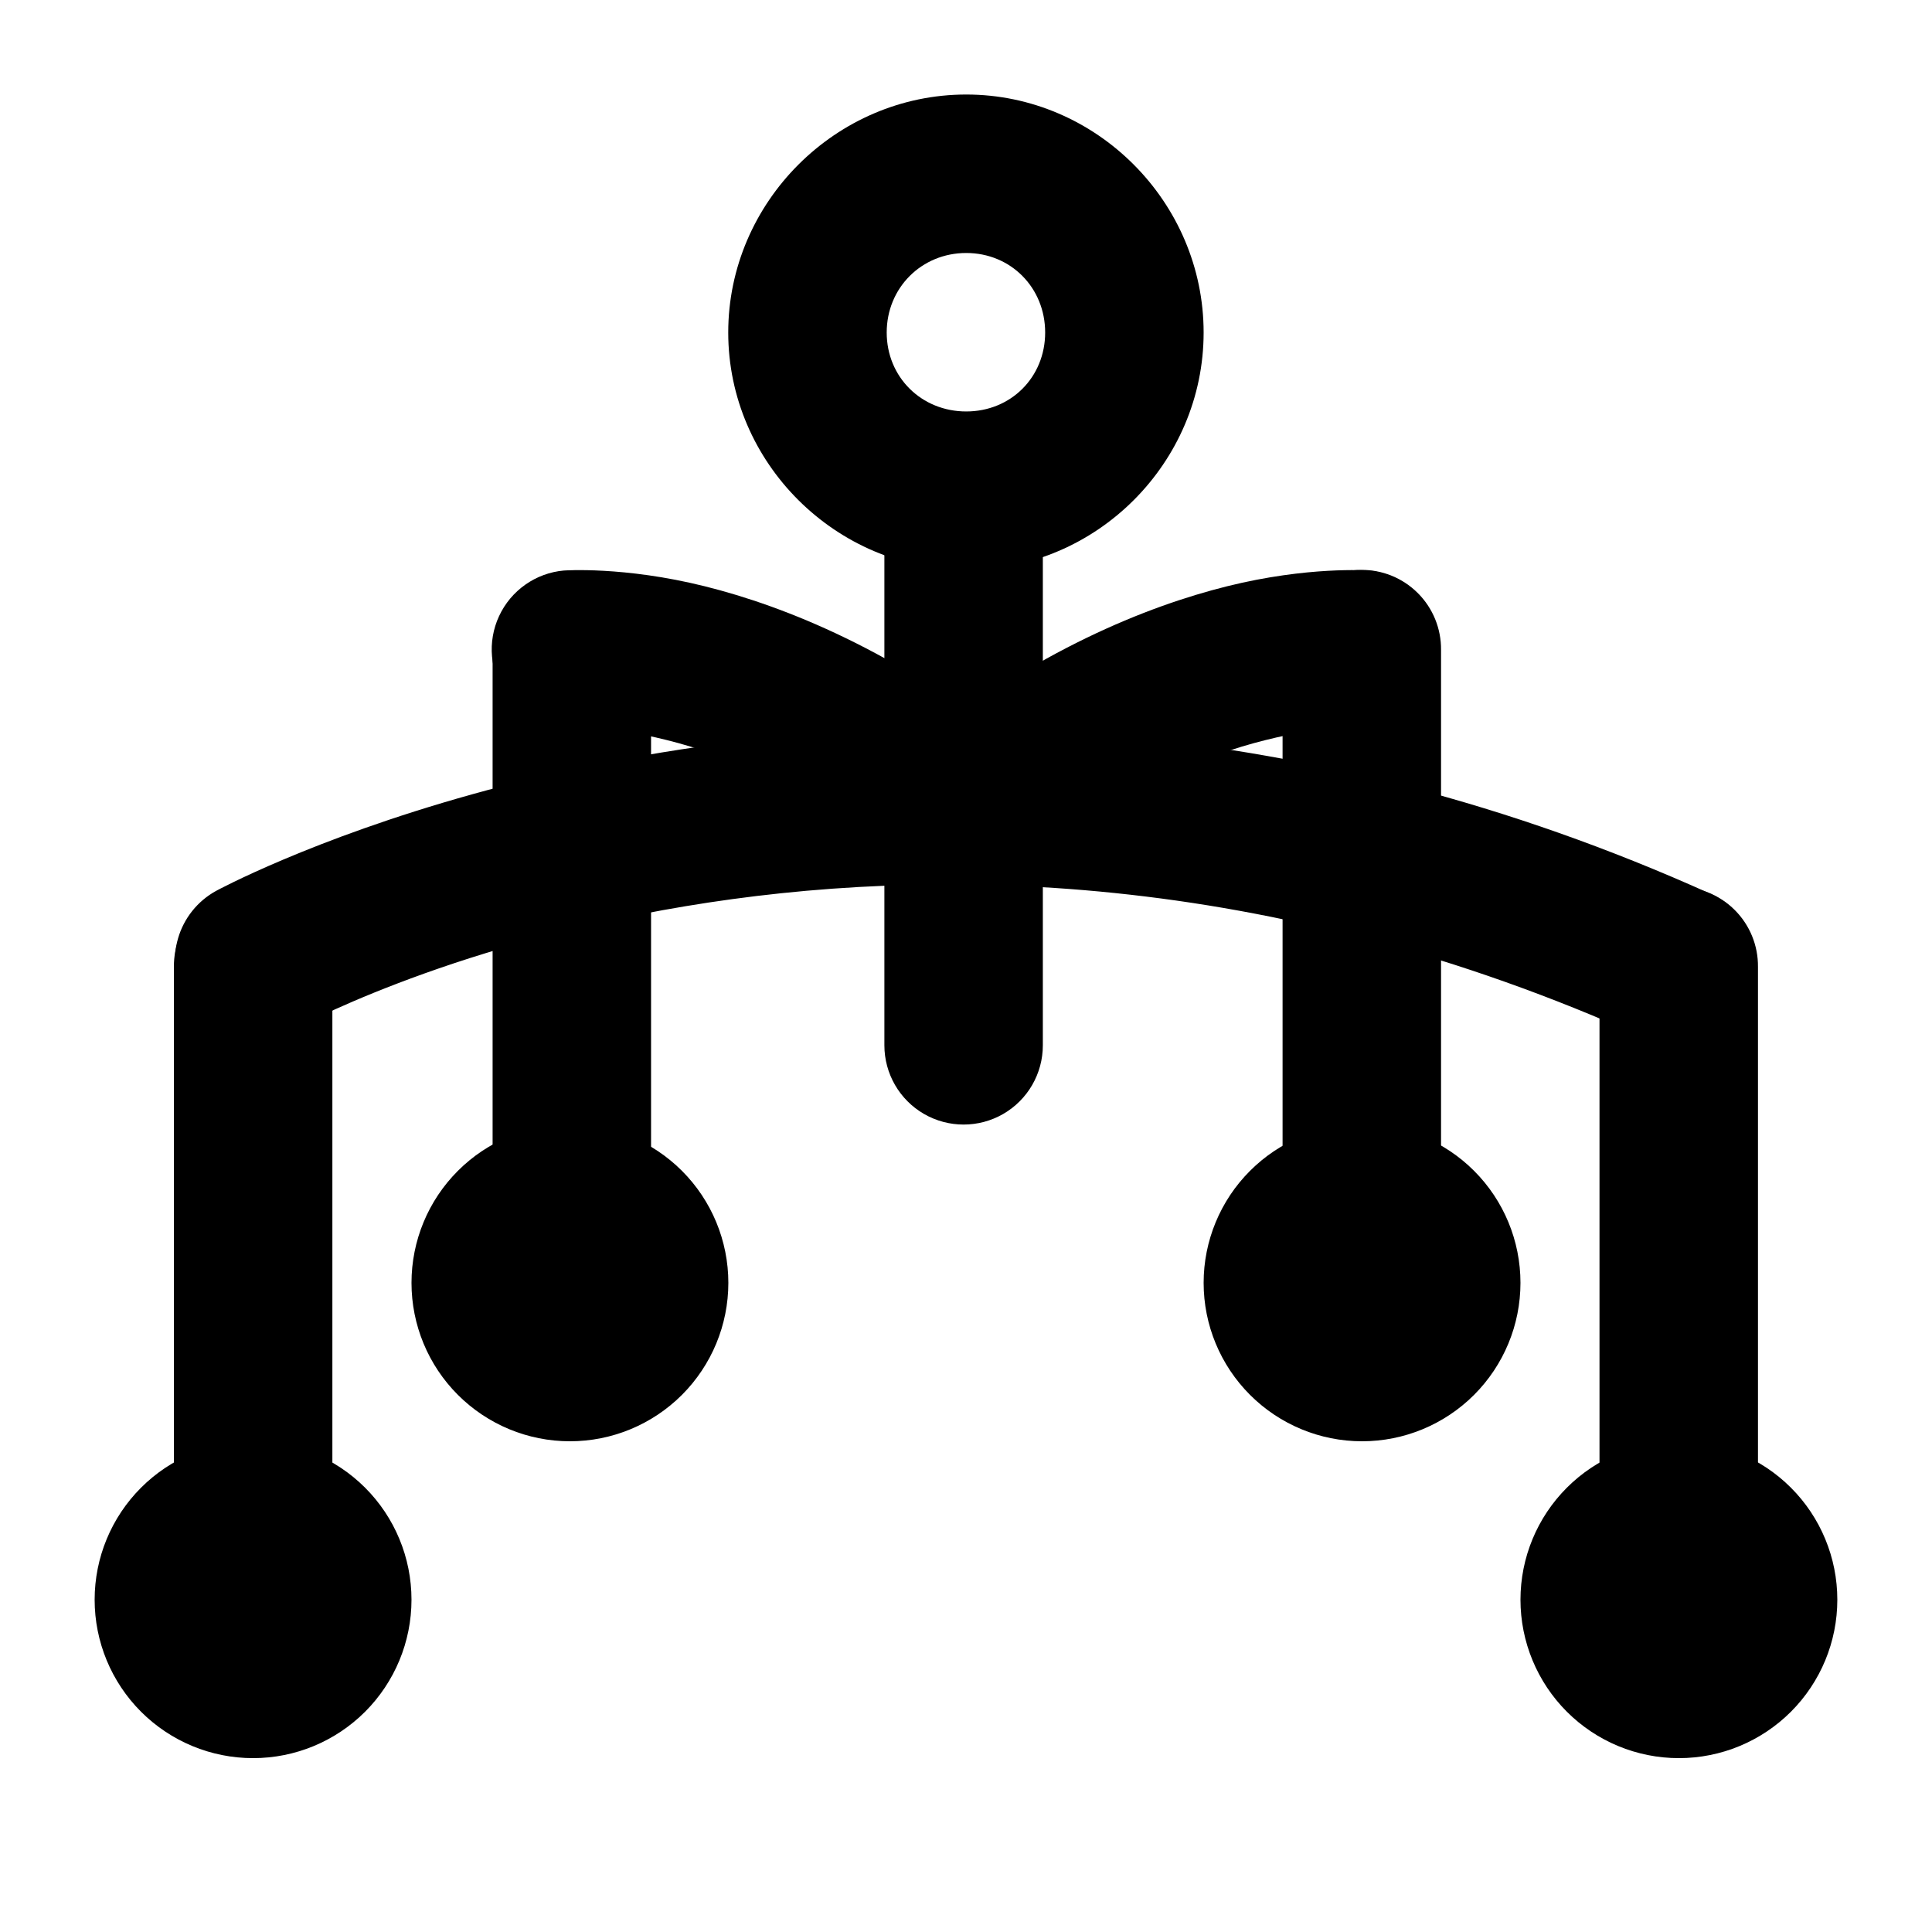 <?xml version="1.0" encoding="UTF-8"?>
<!-- The Best Svg Icon site in the world: iconSvg.co, Visit us! https://iconsvg.co -->
<svg fill="#000000" width="800px" height="800px" version="1.1" viewBox="144 144 512 512" xmlns="http://www.w3.org/2000/svg">
 <g>
  <path d="m400.06 169.05c-34.531 0-63.07 28.539-63.07 63.07s28.535 62.914 63.07 62.914c34.531 0 62.914-28.383 62.914-62.914s-28.383-63.07-62.914-63.07zm0 41.996c11.844 0 20.918 9.234 20.918 21.074 0 11.844-9.078 20.922-20.918 20.922-11.844 0-21.074-9.078-21.074-20.922 0-11.84 9.234-21.074 21.074-21.074z" fill-rule="evenodd"/>
  <path d="m293.45 295.19c-7.473 0.664-14.023 5.266-17.184 12.07-3.164 6.805-2.453 14.777 1.859 20.918s11.57 9.516 19.047 8.848c0 0 7.387-0.93 23.555 3.102 16.168 4.031 39.293 13.133 66.012 34.246v0.004c4.375 3.453 9.945 5.023 15.48 4.371 5.539-0.652 10.59-3.481 14.043-7.856 3.449-4.379 5.023-9.949 4.367-15.484-0.652-5.535-3.481-10.586-7.859-14.039-31.457-24.855-60.469-36.633-81.973-41.996-21.508-5.363-37.344-4.18-37.344-4.18z"/>
  <path d="m295.31 295.34c-5.598 0.059-10.938 2.352-14.836 6.367-3.902 4.016-6.035 9.422-5.93 15.016v146.9c0 7.504 4 14.434 10.496 18.188 6.5 3.75 14.504 3.75 21 0 6.496-3.754 10.496-10.684 10.496-18.188v-146.9c0.105-5.676-2.09-11.152-6.09-15.18-4-4.031-9.461-6.269-15.137-6.203z"/>
  <path d="m506.52 295.19s-15.84-1.176-37.344 4.18c-21.508 5.363-50.516 17.137-81.973 41.996h-0.004c-4.379 3.449-7.207 8.5-7.859 14.035-0.656 5.539 0.918 11.109 4.371 15.484 3.453 4.379 8.5 7.203 14.039 7.859 5.535 0.652 11.105-0.922 15.48-4.375 26.723-21.113 50-30.215 66.168-34.246 16.168-4.031 23.398-3.102 23.398-3.102h0.004c7.473 0.664 14.734-2.707 19.047-8.848s5.019-14.117 1.859-20.922c-3.164-6.805-9.715-11.406-17.188-12.07z"/>
  <path d="m504.66 295.03c-5.57 0.059-10.887 2.332-14.781 6.312-3.894 3.981-6.047 9.348-5.984 14.918v147.06c0 7.5 4.004 14.434 10.5 18.184 6.496 3.75 14.5 3.75 20.996 0s10.5-10.684 10.5-18.184v-147.06c0.062-5.652-2.152-11.09-6.148-15.082-3.996-3.996-9.434-6.215-15.082-6.148z"/>
  <path d="m443.61 339.35c-141.97-13.992-242.36 40.754-242.36 40.754-4.891 2.691-8.512 7.215-10.066 12.578-1.555 5.359-0.918 11.121 1.773 16.012 2.691 4.891 7.219 8.512 12.578 10.066 5.363 1.555 11.125 0.914 16.016-1.777 0 0 158.13-88.258 358.43 2.176h-0.004c5.078 2.301 10.859 2.492 16.078 0.531 5.215-1.961 9.438-5.918 11.742-10.992 2.301-5.074 2.492-10.859 0.527-16.074-1.961-5.219-5.914-9.441-10.992-11.742-54.359-24.539-106.4-36.863-153.72-41.527z"/>
  <path d="m398.98 253.35c-5.57 0.098-10.871 2.41-14.738 6.422-3.863 4.008-5.977 9.391-5.871 14.961v146.29c0 7.5 4 14.43 10.496 18.184 6.496 3.75 14.5 3.75 21 0 6.496-3.754 10.496-10.684 10.496-18.184v-146.29c0.109-5.703-2.109-11.207-6.144-15.238-4.035-4.035-9.535-6.254-15.238-6.144z"/>
  <path d="m210.7 379.02c-5.543 0.102-10.82 2.391-14.68 6.367-3.863 3.977-5.996 9.32-5.93 14.863v147.06c0 7.5 4 14.434 10.496 18.184 6.496 3.75 14.5 3.75 21 0 6.496-3.75 10.496-10.684 10.496-18.184v-147.06c0.066-5.68-2.172-11.141-6.203-15.141-4.027-3.996-9.504-6.195-15.18-6.09z"/>
  <path d="m588.65 379.02c-5.57 0.062-10.887 2.332-14.781 6.312-3.894 3.981-6.047 9.348-5.984 14.918v147.06c0 7.5 4.004 14.434 10.5 18.184 6.496 3.75 14.5 3.75 20.996 0s10.5-10.684 10.5-18.184v-147.06c0.062-5.652-2.152-11.086-6.148-15.082-3.996-3.996-9.434-6.211-15.082-6.148z"/>
  <path d="m337.02 483.97c0 11.133-4.426 21.812-12.297 29.688-7.875 7.871-18.555 12.297-29.688 12.297-11.137 0-21.816-4.426-29.688-12.297-7.875-7.875-12.297-18.555-12.297-29.688 0-11.137 4.422-21.816 12.297-29.688 7.871-7.875 18.551-12.297 29.688-12.297 11.133 0 21.812 4.422 29.688 12.297 7.871 7.871 12.297 18.551 12.297 29.688z" fill-rule="evenodd"/>
  <path d="m253.05 567.94c0 11.133-4.426 21.812-12.297 29.688-7.875 7.871-18.555 12.297-29.688 12.297-11.137 0-21.812-4.426-29.688-12.297-7.875-7.875-12.297-18.555-12.297-29.688 0-11.137 4.422-21.816 12.297-29.688 7.875-7.875 18.551-12.297 29.688-12.297 11.133 0 21.812 4.422 29.688 12.297 7.875 7.871 12.297 18.551 12.297 29.688z" fill-rule="evenodd"/>
  <path d="m546.94 483.97c0 11.133-4.422 21.812-12.297 29.688-7.871 7.871-18.551 12.297-29.688 12.297-11.133 0-21.812-4.426-29.684-12.297-7.875-7.875-12.297-18.555-12.297-29.688 0-11.137 4.422-21.816 12.297-29.688 7.871-7.875 18.551-12.297 29.684-12.297 11.137 0 21.816 4.422 29.688 12.297 7.875 7.871 12.297 18.551 12.297 29.688z" fill-rule="evenodd"/>
  <path d="m630.91 567.94c0 11.133-4.422 21.812-12.297 29.688-7.871 7.871-18.551 12.297-29.688 12.297-11.133 0-21.812-4.426-29.688-12.297-7.871-7.875-12.297-18.555-12.297-29.688 0-11.137 4.426-21.816 12.297-29.688 7.875-7.875 18.555-12.297 29.688-12.297 11.137 0 21.816 4.422 29.688 12.297 7.875 7.871 12.297 18.551 12.297 29.688z" fill-rule="evenodd"/>
 </g>
</svg>